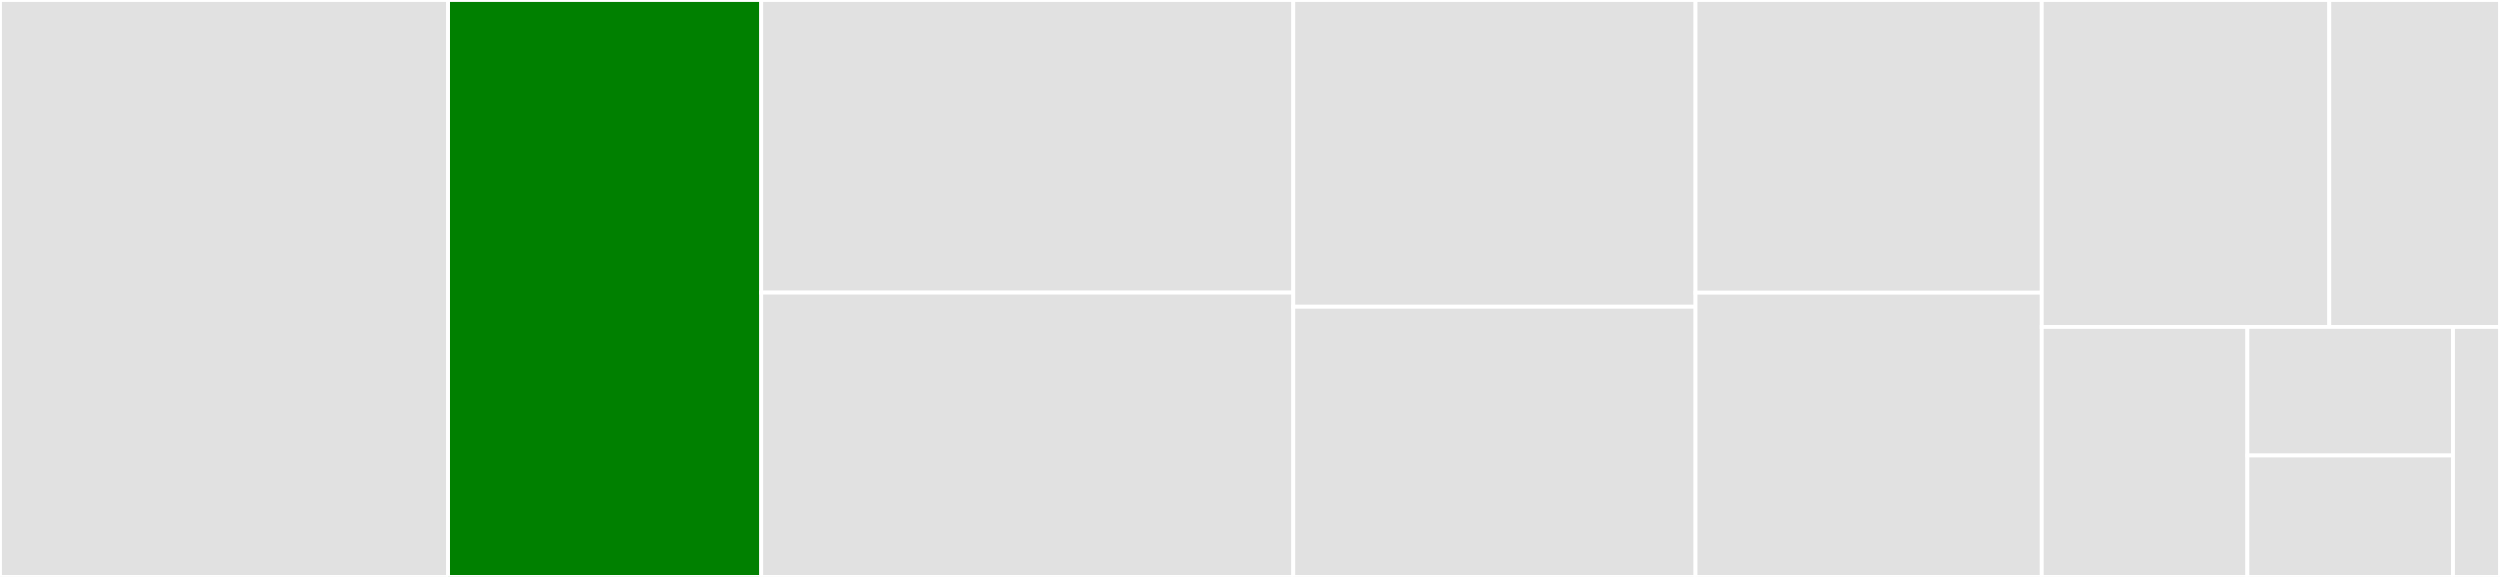 <svg baseProfile="full" width="650" height="150" viewBox="0 0 650 150" version="1.1"
xmlns="http://www.w3.org/2000/svg" xmlns:ev="http://www.w3.org/2001/xml-events"
xmlns:xlink="http://www.w3.org/1999/xlink">

<rect x="0" y="0" width="650" height="150" fill="#333333" stroke="none"/>

<style>rect.s{mask:url(#mask);}</style>
<defs>
  <pattern id="white" width="4" height="4" patternUnits="userSpaceOnUse" patternTransform="rotate(45)">
    <rect width="2" height="2" transform="translate(0,0)" fill="white"></rect>
  </pattern>
  <mask id="mask">
    <rect x="0" y="0" width="100%" height="100%" fill="url(#white)"></rect>
  </mask>
</defs>

<rect x="0" y="0" width="116.497" height="150.0" fill="#e1e1e1" stroke="white" stroke-width="1" class=" tooltipped" data-content="primaryHandler.go"><title>primaryHandler.go</title></rect>
<rect x="116.497" y="0" width="81.415" height="150.0" fill="green" stroke="white" stroke-width="1" class=" tooltipped" data-content="main.go"><title>main.go</title></rect>
<rect x="197.912" y="0" width="138.34" height="76.077" fill="#e1e1e1" stroke="white" stroke-width="1" class=" tooltipped" data-content="outbounder.go"><title>outbounder.go</title></rect>
<rect x="197.912" y="76.077" width="138.34" height="73.923" fill="#e1e1e1" stroke="white" stroke-width="1" class=" tooltipped" data-content="dispatcher.go"><title>dispatcher.go</title></rect>
<rect x="336.253" y="0" width="104.582" height="79.747" fill="#e1e1e1" stroke="white" stroke-width="1" class=" tooltipped" data-content="metrics.go"><title>metrics.go</title></rect>
<rect x="336.253" y="79.747" width="104.582" height="70.253" fill="#e1e1e1" stroke="white" stroke-width="1" class=" tooltipped" data-content="WRPHandler.go"><title>WRPHandler.go</title></rect>
<rect x="440.835" y="0" width="90.02" height="76.103" fill="#e1e1e1" stroke="white" stroke-width="1" class=" tooltipped" data-content="deviceStatus.go"><title>deviceStatus.go</title></rect>
<rect x="440.835" y="76.103" width="90.02" height="73.897" fill="#e1e1e1" stroke="white" stroke-width="1" class=" tooltipped" data-content="deviceAccess.go"><title>deviceAccess.go</title></rect>
<rect x="530.855" y="0" width="74.757" height="85" fill="#e1e1e1" stroke="white" stroke-width="1" class=" tooltipped" data-content="binOp.go"><title>binOp.go</title></rect>
<rect x="605.613" y="0" width="44.387" height="85" fill="#e1e1e1" stroke="white" stroke-width="1" class=" tooltipped" data-content="control.go"><title>control.go</title></rect>
<rect x="530.855" y="85" width="53.462" height="65" fill="#e1e1e1" stroke="white" stroke-width="1" class=" tooltipped" data-content="workerPool.go"><title>workerPool.go</title></rect>
<rect x="584.318" y="85" width="53.462" height="33.429" fill="#e1e1e1" stroke="white" stroke-width="1" class=" tooltipped" data-content="checks.go"><title>checks.go</title></rect>
<rect x="584.318" y="118.429" width="53.462" height="31.571" fill="#e1e1e1" stroke="white" stroke-width="1" class=" tooltipped" data-content="urlFilter.go"><title>urlFilter.go</title></rect>
<rect x="637.78" y="85" width="12.22" height="65" fill="#e1e1e1" stroke="white" stroke-width="1" class=" tooltipped" data-content="middleware.go"><title>middleware.go</title></rect>
</svg>